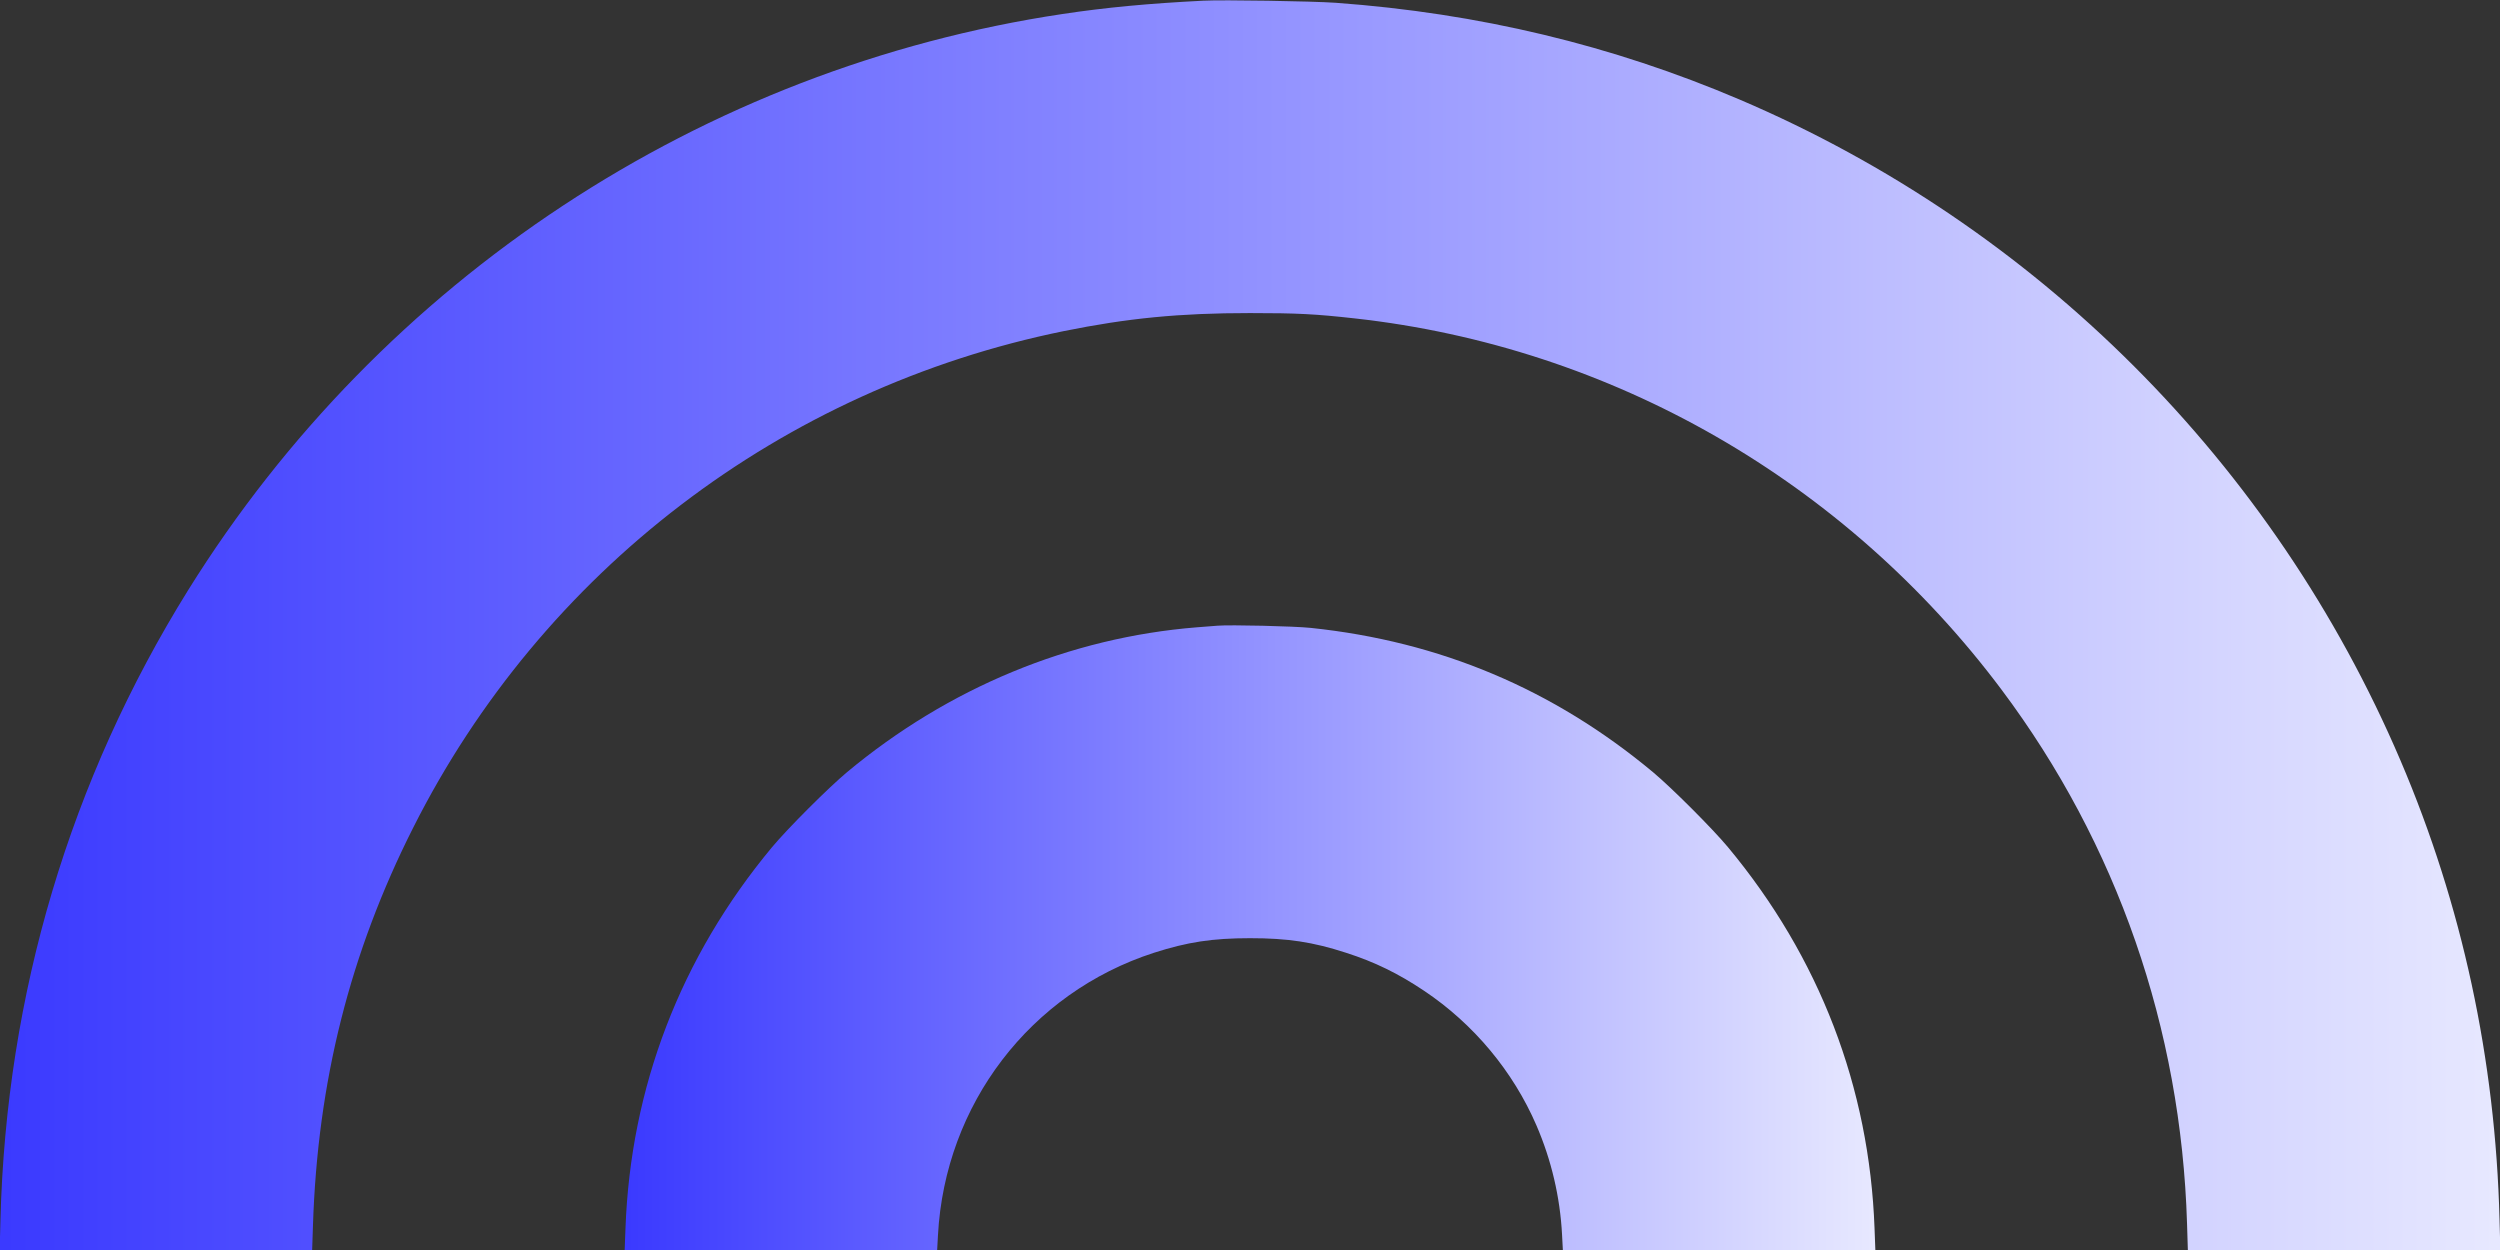 <svg xmlns="http://www.w3.org/2000/svg" version="1.0" viewBox="0 0 2160 1080">
  <rect x="0" y="0" width="2160" height="1080" fill="#333333" stroke="none"/>
  <defs>
    <path id="shape1" d="M1039.5.6C992.4 3 955.8 6.4 918 12.1 606.7 58.8 329.9 241.2 162.6 509.8c-102 164-157.2 349-162.2 544l-.7 26.2h270l.7-21.3c4-124.1 31.9-235.1 86.5-343.4C468.6 493.5 675.3 335.8 919 286.1c55.3-11.2 100-15.6 161-15.6 41.1 0 56.4.8 90.5 4.6 222.1 24.6 423.9 140.5 559 321 99.7 133.2 155 292.5 160.1 461.1l.7 22.8h270l-.7-26.1c-3.5-138.6-32.3-272.1-85.6-396.9-109.7-256.8-314.2-461.4-571-571-110.3-47-225.4-74.6-349-83.6-20-1.4-97.4-2.7-114.5-1.8z"/>
    <path id="shape2" d="M1052 540.6c-2.5.2-10.6.8-18 1.4-109.6 8.8-214.5 52.2-302 125-16.1 13.4-51.6 48.9-65 65-79 95-122.2 207.4-126.6 329.5l-.7 18.5h270l.7-12.8c6.1-113.1 79.7-209.4 186.6-244 29-9.3 50.5-12.6 83-12.6s54 3.2 83 12.6c24.9 8 45.1 17.9 67.5 32.9 42.7 28.6 76.8 69.5 97 116.3 12.9 29.9 20.4 61.9 22.1 94.3l.7 13.3h270l-.7-18.5C1615.2 939.4 1572 827 1493 732c-13.4-16.1-48.9-51.6-65-65-86-71.6-183.8-112.8-295.5-124.5-14-1.5-69.7-2.8-80.5-1.9z"/>
    <linearGradient id="fade">
      <stop offset="0%" stop-color="#3A39FF" />
      <stop offset="100%" stop-color="#E8E9FF" />
    </linearGradient>
  </defs>
  <use href="#shape1" fill="url('#fade')" />
  <use href="#shape2" fill="url('#fade')" />
</svg>